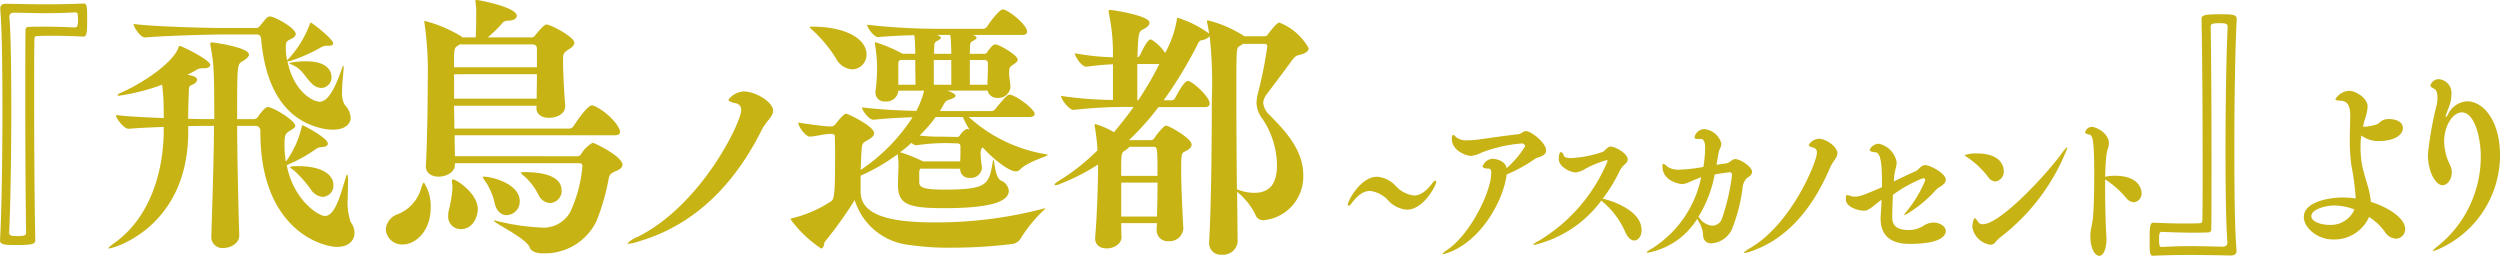 <svg id="グループ_525" data-name="グループ 525" xmlns="http://www.w3.org/2000/svg" xmlns:xlink="http://www.w3.org/1999/xlink" width="222.969" height="22.819" viewBox="0 0 222.969 22.819">
  <defs>
    <clipPath id="clip-path">
      <rect id="長方形_296" data-name="長方形 296" width="222.969" height="22.819" transform="translate(0 0)" fill="none"/>
    </clipPath>
  </defs>
  <g id="グループ_524" data-name="グループ 524" clip-path="url(#clip-path)">
    <path id="パス_720" data-name="パス 720" d="M.025.767C.025.431.216.336.576.336,1.776.36,3,.384,4.174.384S6.477.36,7.485.312c.288,0,.288.384.288,1.415,0,.959,0,1.535-.313,1.535C6.837,3.238,5.8,3.19,4.7,3.19c-.456,0-.912,0-1.367.024-.216,0-.265.1-.265.312C3.047,4.557,3.047,6.285,3.047,8.3c0,4.077.023,9.426.1,13.12,0,.312-.168.432-1.583.432-1.032,0-1.56,0-1.56-.408C.145,18.829.216,14.1.216,9.763.216,5.949.168,2.423.025.888Zm.815.768c.12,1.439.168,4.678.168,8.2,0,4.077-.072,8.515-.191,11.009,0,.265.191.312.743.312.743,0,.767-.12.767-.336C2.279,17.654,2.255,13,2.255,9.091c0-2.783,0-5.181.024-6.4A.254.254,0,0,1,2.568,2.4c.431-.024.886-.024,1.342-.024,1.1,0,2.183.048,2.783.072.192,0,.264-.144.264-.672,0-.648-.072-.672-.24-.672-.96.048-1.751.072-2.591.072-.815,0-1.7-.024-2.83-.048-.288,0-.456.1-.456.36Z" fill="#c8b314"/>
    <path id="パス_721" data-name="パス 721" d="M18.751,5.8c0,.144-.193.288-.529.288h-.168a1.023,1.023,0,0,0-.575.168,7.371,7.371,0,0,1-.767.408c.527.1.863.191.863.455,0,.144-.12.288-.407.432-.336.144-.313.12-.336.864-.025.6-.048,1.415-.048,2.183.935.024,1.774.024,2.326.024,0-4.534-.048-4.942-.336-6.549,0-.048-.023-.1-.023-.144,0-.12.047-.144.143-.144.264,0,3.311.456,3.311,1.08,0,.216-.288.431-.576.6-.48.264-.48.336-.48,5.158H22.66A.474.474,0,0,0,23,10.435c.024-.049.576-.888.887-.888.457,0,2.447,1.2,2.447,1.679,0,.168-.216.264-.551.48-.408.239-.408.551-.408,1.319a9.061,9.061,0,0,0,.12,1.391,8.389,8.389,0,0,0,1.391-3.022c.048-.168.048-.216.1-.216.1,0,2.255,1.127,2.255,1.631,0,.192-.216.288-.528.312a.945.945,0,0,0-.5.144,12.593,12.593,0,0,1-2.542,1.415.185.185,0,0,1-.1.048c.6,3.118,2.831,4.534,3.406,4.534.913,0,1.392-1.895,1.872-3.454a.5.5,0,0,1,.072-.192c.023-.024.023-.049.048-.049.047,0,.072.241.072.6,0,.384-.025.936-.025,1.487a5.342,5.342,0,0,0,.264,2.16,1.555,1.555,0,0,1,.336.959c0,.695-.552,1.247-1.535,1.247-1.44,0-6.86-1.607-6.86-10.242v-.12a.417.417,0,0,0-.455-.432H21.149c.024,4.15.168,9.259.192,9.739v.024c0,.719-.767,1.127-1.416,1.127a.974.974,0,0,1-1.079-1.008v-.047c.073-2.447.216-6.333.241-9.835-.552,0-1.368,0-2.3.024v.5c0,8.467-6.621,10.41-7.076,10.41-.025,0-.048,0-.048-.024,0-.048.168-.192.527-.456,3.238-2.3,4.365-6.4,4.413-9.906v-.456c-1.2.048-2.35.1-3.118.168h-.023c-.409,0-1.128-.936-1.128-1.223,1.032.119,2.663.215,4.269.263,0-.5,0-1.007-.023-1.463,0-.288-.048-.911-.12-1.511a18.561,18.561,0,0,1-3.838.984c-.1,0-.144-.024-.144-.049,0-.048.12-.143.407-.263,2.328-1.056,4.606-2.783,5.038-3.982.024-.1.024-.144.1-.144.192,0,2.735,1.247,2.735,1.7M29.713,3.862c0,.144-.121.216-.384.216h-.216a1.126,1.126,0,0,0-.408.1A14.505,14.505,0,0,1,26,5.4a1.522,1.522,0,0,1-.361.072c.577,2.735,2.28,3.6,2.879,3.6.887,0,1.559-1.775,1.967-2.926.072-.216.12-.288.144-.288s.024.048.024.12c0,.336-.144,1.319-.144,2.159a2.176,2.176,0,0,0,.24,1.223,1.78,1.78,0,0,1,.527,1.127c0,.624-.575,1.08-1.583,1.08a4.574,4.574,0,0,1-.767-.072c-4.8-.936-5.445-6.021-5.637-8.012-.025-.335-.216-.408-.384-.408H20.022c-1.151,0-5.157.1-7.076.265h-.024c-.409,0-1.008-.936-1.008-1.2,2.134.264,6.98.36,8.179.36h2.784a.393.393,0,0,0,.287-.168c.6-.744.7-.864.912-.864.407,0,2.3,1.032,2.3,1.56,0,.191-.168.335-.529.5-.336.168-.359.312-.359.648a5.687,5.687,0,0,0,.12,1.2A9.315,9.315,0,0,0,27.6,2.231c.048-.144.072-.216.12-.216.1,0,1.992,1.463,1.992,1.847m-.145,3a.944.944,0,0,1-.911.984,1.247,1.247,0,0,1-.863-.408c-.648-.647-.816-1.223-1.631-1.607-.265-.12-.384-.192-.384-.216a7.121,7.121,0,0,1,1.559-.144c1.943,0,2.23.96,2.23,1.391m.168,9.643a1,1,0,0,1-.959,1.056,1.4,1.4,0,0,1-.96-.528,9.931,9.931,0,0,0-1.679-1.9c-.12-.072-.263-.168-.263-.216s.095-.1.672-.1c2.421,0,3.189.911,3.189,1.679" fill="#c8b314"/>
    <path id="パス_722" data-name="パス 722" d="M37.573,16.743c.1-.312.168-.456.24-.456a3.861,3.861,0,0,1,.6,2.231c0,2.087-1.342,3.286-2.494,3.286a1.447,1.447,0,0,1-1.511-1.343,1.536,1.536,0,0,1,1.032-1.343,3.5,3.5,0,0,0,2.134-2.375M46.088,1.416c0,.239-.287.431-.839.431a.649.649,0,0,0-.528.312A11.007,11.007,0,0,1,43.5,3.335h3.909a.373.373,0,0,0,.313-.168c.216-.288.815-.984,1.007-.984.36,0,2.495,1.1,2.495,1.631,0,.168-.12.36-.48.576-.5.336-.528.36-.528,1.055,0,1.032.12,3.119.192,3.958v.072c0,.744-.839,1.032-1.439,1.032s-1.127-.264-1.127-.888V9.6l.024-.168H40.5c0,.672.025,1.392.025,2.039H50.766a.489.489,0,0,0,.384-.216C51.438,10.794,52.4,9.4,52.781,9.4a.3.3,0,0,1,.144.024c1.031.384,2.374,1.751,2.374,2.351,0,.144-.1.288-.479.288H40.548c0,.719.024,1.367.024,1.871H51.413a.43.43,0,0,0,.433-.216,2.73,2.73,0,0,1,1.007-.984c.143,0,2.663,1.2,2.663,1.967,0,.216-.193.408-.624.576-.5.216-.552.312-.648.887a19.068,19.068,0,0,1-1.055,3.574,5.108,5.108,0,0,1-4.8,2.855c-.959,0-1.127-.456-1.151-.528-.264-.791-3.19-2.183-3.19-2.374a.08.08,0,0,1,.048-.024.35.35,0,0,1,.143.024,20.158,20.158,0,0,0,3.958.6A2.723,2.723,0,0,0,50.862,18.9a12.007,12.007,0,0,0,1.08-4.078c0-.168-.048-.264-.336-.264H40.572V14.7c0,.672-.768,1.055-1.463,1.055-.577,0-1.128-.287-1.128-.935v-.072c.1-1.535.168-5.037.168-7.556a30.322,30.322,0,0,0-.287-5.109.818.818,0,0,0-.025-.144c0-.048.025-.072.048-.072a11.963,11.963,0,0,1,3.238,1.367c.048.024.073.073.1.1h1.2c.049-.72.049-1.584.049-1.992A6.2,6.2,0,0,0,42.4.144V.072c0-.048,0-.072.143-.072.12,0,3.55.624,3.55,1.416M42.611,18.662c0,.624-.409,1.775-1.511,1.775a1.123,1.123,0,0,1-1.128-1.223,2.14,2.14,0,0,1,.072-.528,10.565,10.565,0,0,0,.312-1.943,1.476,1.476,0,0,0-.024-.336.824.824,0,0,1-.024-.215c0-.144.024-.192.1-.192.263,0,2.207,1.223,2.207,2.662M47.888,6V4.342c0-.288-.192-.384-.432-.384H41l-.1.072c-.288.192-.383.168-.408,1.007V6ZM40.5,6.621V8.8h7.365c0-.623.024-1.415.024-2.182Zm5.854,11.322a1.21,1.21,0,0,1-1.176,1.247c-.432,0-.888-.312-1.056-1.056a5.662,5.662,0,0,0-.839-1.967c-.12-.167-.215-.287-.215-.359,0-.049.023-.049.119-.049.672,0,3.167.624,3.167,2.184m3.741-.936a1.091,1.091,0,0,1-1.055,1.1,1.2,1.2,0,0,1-1.008-.72,5.6,5.6,0,0,0-1.2-1.608c-.263-.215-.384-.335-.384-.383,0,0,0-.048.5-.048.791.024,3.142.1,3.142,1.655" fill="#c8b314"/>
    <path id="パス_723" data-name="パス 723" d="M57.1,21.488a5.078,5.078,0,0,1-1.039.258c-.058,0-.1-.02-.1-.04a2.748,2.748,0,0,1,.944-.595c5.695-2.876,9.2-10.216,9.2-11.287a.571.571,0,0,0-.5-.615c-.462-.1-.636-.2-.636-.317a1.806,1.806,0,0,1,1.386-.734c1.019,0,2.6.933,2.6,1.726,0,.516-.617.912-1.019,1.706-2.061,4.126-5.37,8.252-10.834,9.9" fill="#c8b314"/>
    <path id="パス_724" data-name="パス 724" d="M82.084,15.04c-.071.072-.071.168-.1.287v.84c0,.432.048.743,2.183.743,3.838,0,4.03-.407,4.366-2.422.024-.168.048-.216.071-.216.1,0,.12,1.535.649,1.823a1.1,1.1,0,0,1,.72.912c0,.719-.84,1.559-5.734,1.559-3.238,0-4.149-.336-4.149-2.063v-.072c0-.6.048-1.487.048-1.7a7.924,7.924,0,0,0-.073-.984,16.715,16.715,0,0,1-3.309,1.919V17.1c0,2.135,2.71,2.735,6.572,2.735a37.555,37.555,0,0,0,9.715-1.223.415.415,0,0,1,.143-.024c.024,0,.048,0,.048.024a12.508,12.508,0,0,0-2.207,2.662,1.027,1.027,0,0,1-.695.48,43.524,43.524,0,0,1-5.445.336,24.038,24.038,0,0,1-3.766-.24,5.733,5.733,0,0,1-4.894-4.006,35.63,35.63,0,0,1-2.662,3.718c-.072.1-.072.6-.336.6a10.774,10.774,0,0,1-2.711-2.591c0-.048.048-.1.168-.12A10.811,10.811,0,0,0,74.1,17.966c.311-.192.383-.528.383-4.389,0-.6-.023-1.1-.023-1.368a.241.241,0,0,0-.265-.264H74c-.408,0-1.3.216-1.751.24h-.024c-.384,0-1.032-.911-1.032-1.247.84.12,2.279.336,2.83.336h.145a.525.525,0,0,0,.359-.216c.216-.288.72-.912.936-.912.192,0,2.5,1.128,2.5,1.727,0,.24-.216.408-.456.552-.432.264-.6.264-.648.768-.047.575-.072,1.271-.1,1.967a16.189,16.189,0,0,0,4.629-4.7c-1.056.024-2.3.1-3.478.216h-.024c-.384,0-1.008-.839-1.008-1.1,1.512.192,3.454.288,4.846.312a7.559,7.559,0,0,0,.695-1.8h-2.3v.049a1.063,1.063,0,0,1-1.151.911.79.79,0,0,1-.888-.768V8.156a16.159,16.159,0,0,0,.145-2.279,12.584,12.584,0,0,0-.193-1.943v-.1c0-.048,0-.072.048-.072a13.82,13.82,0,0,1,2.327.983l.072.048h1.152c0-.455-.025-.815-.025-.983a5.081,5.081,0,0,0-.071-.672c-.984.024-2.111.072-3.19.168h-.025c-.383,0-.983-.839-.983-1.1a55.65,55.65,0,0,0,5.925.36H87.7a.441.441,0,0,0,.336-.192C88.489,1.655,89.209.84,89.425.84c.479,0,2.182,1.367,2.182,1.99,0,.144-.1.288-.456.288H86.762c.024,0,.048.024.072.024.191.072.264.144.264.216,0,.1-.121.192-.312.288a.405.405,0,0,0-.265.336c0,.072-.023.384-.023.815h1.271a.273.273,0,0,0,.264-.119c.072-.121.48-.72.72-.72.384,0,2.015.983,2.015,1.343,0,.12-.073.24-.289.384-.431.288-.479.336-.479.791,0,.408.072.6.12,1.224v.072a1.073,1.073,0,0,1-1.151.959.856.856,0,0,1-.888-.648h-3.6c.24.073.744.288.744.456,0,.12-.192.24-.6.36-.192.048-.312.144-.48.456l-.311.552h4.605a.44.44,0,0,0,.335-.192c.936-1.152,1.128-1.272,1.248-1.272.528,0,2.255,1.272,2.255,1.727,0,.12-.12.264-.456.264H86.4a13.493,13.493,0,0,0,6.956,3.334c.048,0,.072.024.072.048,0,.144-1.751.576-2.447,1.3a.56.56,0,0,1-.407.168c-.528,0-1.895-.984-2.927-2.135-.1.072-.192.192-.192.576a11.507,11.507,0,0,0,.12,1.175v.1a.979.979,0,0,1-1.079.863.784.784,0,0,1-.863-.791l-.025-.024Zm-4.8-10.194a1.311,1.311,0,0,1-1.271,1.342A1.769,1.769,0,0,1,74.553,5.2,11.947,11.947,0,0,0,72.489,2.71c-.191-.167-.263-.239-.263-.287s.1-.048.408-.048c3.214.072,4.653,1.3,4.653,2.471m4.342.5H80.31l-.073.048c-.12.072-.12.216-.12.336V7.556h1.535c0-.456-.023-1.392-.023-2.207m4.006,9.043c.023-.312.023-.624.023-.936v-.407c0-.216-.143-.264-.311-.264l-.936-.024a18.984,18.984,0,0,0-2.662.192H81.7a.685.685,0,0,1-.407-.216,11.68,11.68,0,0,1-1.008.84,14.211,14.211,0,0,1,1.991.791c.025,0,.025.024.048.024Zm.239-3.958H83.451a12.4,12.4,0,0,1-1.438,1.655,16.259,16.259,0,0,0,2.087.1l1.247.024a.255.255,0,0,0,.263-.144,1.726,1.726,0,0,1,.6-.575,1.289,1.289,0,0,1,.216.047h.024a9.547,9.547,0,0,1-.576-1.1M84.843,5.349H83.284V7.556h1.559Zm-.1-2.231H83.571c.025,0,.025.024.048.024q.288.108.288.216c0,.1-.12.192-.311.288a.4.4,0,0,0-.264.336c0,.072-.024.384-.024.815h1.535c0-.455-.024-.815-.024-.983a6.2,6.2,0,0,0-.072-.7M86.5,7.556h1.559c.024-.552.048-.959.048-1.511V5.637c0-.216-.144-.288-.336-.288H86.5Z" fill="#c8b314"/>
    <path id="パス_725" data-name="パス 725" d="M107.887,9.235c0,.168-.1.312-.407.312h-4.151a24.426,24.426,0,0,1-2.639,2.95h1.992c.192,0,.311-.239.36-.311.216-.312.768-.984.959-.984.24,0,2.278,1.127,2.278,1.7,0,.239-.216.431-.671.647-.215.12-.263.216-.263,1.559,0,1.559.119,3.862.191,5.229v.072a1.212,1.212,0,0,1-1.3,1.1.981.981,0,0,1-1.08-.983v-.024c0-.192.025-.384.025-.6H100c0,.744.025,1.224.025,1.248,0,.624-.7,1.007-1.32,1.007-.528,0-1.031-.264-1.031-.887v-.1c.191-2.135.264-5.349.264-6.5a18.8,18.8,0,0,1-3.383,1.728,1.172,1.172,0,0,1-.432.119c-.048,0-.071-.024-.071-.048,0-.071.143-.192.336-.312a18.65,18.65,0,0,0,3.5-2.758,20.8,20.8,0,0,0-.24-2.087.451.451,0,0,1-.025-.168c0-.048.025-.072.1-.072a7.376,7.376,0,0,1,1.631.72c.575-.7,1.175-1.439,1.751-2.255h-.528a42.267,42.267,0,0,0-4.821.264h-.024c-.384,0-1.1-.936-1.1-1.247a33.422,33.422,0,0,0,4.63.36V5.733c-.768.024-1.392.1-2.375.216h-.024c-.384,0-1.007-.912-1.007-1.2a21.707,21.707,0,0,0,3.406.36,17.943,17.943,0,0,0-.36-3.911.731.731,0,0,1-.024-.215c0-.072.024-.1.144-.1.1,0,3.5.479,3.5,1.151,0,.192-.168.384-.648.624-.336.168-.359.5-.431,2.447a.365.365,0,0,0,.239-.192c.264-.6.7-1.391.912-1.391a.18.18,0,0,1,.12.024,3.938,3.938,0,0,1,1.2,1.175,9.065,9.065,0,0,0,1.032-2.9c.024-.168.024-.241.072-.241A9.482,9.482,0,0,1,107.839,3c-.048-.312-.1-.648-.168-.936,0-.048-.024-.1-.024-.144,0-.072.024-.1.1-.1a10.653,10.653,0,0,1,3.238,1.415h1.7c.12,0,.287,0,.359-.121.144-.191.815-1.1,1.056-1.1a5.137,5.137,0,0,1,2.614,2.279c0,.312-.359.5-.816.6-.263.072-.383.1-.695.527-.624.864-1.775,2.375-2.182,2.927a1.52,1.52,0,0,0-.361.839,1.762,1.762,0,0,0,.6,1.1c1.031,1.079,2.974,2.9,2.974,5.3a3.9,3.9,0,0,1-3.549,4.054.721.721,0,0,1-.72-.5,6.133,6.133,0,0,0-1.631-2.039l.048,4.462v.024a1.3,1.3,0,0,1-1.415,1.127,1.024,1.024,0,0,1-1.128-1.056v-.095c.192-3.262.24-9.043.24-12.617a38.768,38.768,0,0,0-.192-5.709,1.271,1.271,0,0,1-.768.359c-.191.048-.311.36-.455.648a37.94,37.94,0,0,1-2.879,4.7h.72a.4.4,0,0,0,.311-.216c.073-.144.768-1.512,1.128-1.512s1.943,1.392,1.943,2.015m-7.628,4.246c-.264.168-.264.36-.264,2.207h3.238c0-2.591,0-2.591-.407-2.591h-2.087a2.212,2.212,0,0,1-.48.384M100,19.31h3.191c.023-.96.047-2.015.047-3.023H100Zm1.512-10.362A29.511,29.511,0,0,0,103.4,5.709h-1.966V8.948Zm8.827,7.939a4.049,4.049,0,0,0,1.511.312c1.439,0,2.039-.864,2.039-2.471a7.549,7.549,0,0,0-1.272-4.1,2.478,2.478,0,0,1-.551-1.416,3.873,3.873,0,0,1,.143-.959,37.725,37.725,0,0,0,.817-4.1.221.221,0,0,0-.216-.24h-1.944l-.336.216c-.263.168-.263.168-.263,4.438,0,2.423.023,5.517.048,8.3Z" fill="#c8b314"/>
    <path id="パス_726" data-name="パス 726" d="M125.486,18.7a2.533,2.533,0,0,1-1.654-.8,2.61,2.61,0,0,0-1.645-.873c-.542,0-1.074.342-1.644,1.106-.115.157-.2.219-.257.219s-.076-.047-.076-.125c0-.312,1.14-2.464,2.6-2.464a2.531,2.531,0,0,1,1.654.8,2.612,2.612,0,0,0,1.644.874c.542,0,1.074-.343,1.646-1.108.113-.155.2-.218.256-.218s.076.047.076.125c0,.312-1.141,2.464-2.595,2.464" fill="#c8b314"/>
    <path id="パス_727" data-name="パス 727" d="M129.27,22.492a2.665,2.665,0,0,1-.581.178c-.024,0-.037-.014-.037-.029,0-.045.185-.194.506-.417C131.219,20.766,133,17.017,133,15.44c0-.268-.074-.4-.209-.4-.42,0-.556-.089-.556-.208a.987.987,0,0,1,.9-.67c.025,0,1.086.045,1.235.834a8.534,8.534,0,0,0,1.653-1.949.3.3,0,0,0-.246-.253,12.371,12.371,0,0,0-3.679.833,2.7,2.7,0,0,1-.914.283c-.259,0-1.7-.372-1.7-1.547,0-.223.049-.328.123-.328s.186.1.309.238a1.583,1.583,0,0,0,1.049.238,5.9,5.9,0,0,0,.7-.044c1.185-.149,2.654-.387,3.728-.492.333-.029.432-.282.7-.282.47,0,1.8,1.041,1.8,1.726,0,.535-.753.58-.987.743a13.168,13.168,0,0,1-2.532,1.4c-.284,2.35-2.283,5.877-5.109,6.933" fill="#c8b314"/>
    <path id="パス_728" data-name="パス 728" d="M143.124,17.761c.235.06,3.284.863,3.284,2.767,0,.536-.3.922-.654.922-.26,0-.543-.208-.778-.7a7.312,7.312,0,0,0-2.161-2.856,10.42,10.42,0,0,1-5.949,3.942c-.062,0-.1-.014-.1-.044s.111-.134.42-.283a14.943,14.943,0,0,0,6.147-7.037.333.333,0,0,0,.037-.119c0-.059-.037-.074-.086-.074a9.739,9.739,0,0,0-1.84.744,2.05,2.05,0,0,1-.925.357c-.42,0-1.494-.476-1.494-1.191,0-.416.086-.624.2-.624.074,0,.172.1.247.312.061.164.308.223.666.223a10.448,10.448,0,0,0,2.84-.565c.234-.164.394-.462.691-.462.394,0,1.506.625,1.506,1.146,0,.179-.136.342-.371.536a2.206,2.206,0,0,0-.395.58,12.95,12.95,0,0,1-1.469,2.38Z" fill="#c8b314"/>
    <path id="パス_729" data-name="パス 729" d="M151.365,19.517a6.544,6.544,0,0,1-4.407,3.02c-.049,0-.086-.015-.086-.045,0-.045.185-.178.531-.372a9.815,9.815,0,0,0,4.32-6.308c-.346.119-.691.268-1,.4a1.844,1.844,0,0,1-.728.208s-1.728-.164-1.728-1.606c0-.134.024-.194.086-.194.087,0,.21.09.346.238a1.773,1.773,0,0,0,1.148.268,13.631,13.631,0,0,0,2.073-.238,11.638,11.638,0,0,0,.16-1.666c0-.521-.11-.833-.407-.833h-.037c-.061,0-.123.014-.173.014-.234,0-.333-.059-.333-.163a.922.922,0,0,1,.84-.729,1.762,1.762,0,0,1,1.555,1.279,1.075,1.075,0,0,1-.073.357,1.958,1.958,0,0,0-.173.461l-.186,1.086.852-.119c.37-.044.494-.386.827-.386.457,0,1.494.7,1.494,1.13,0,.253-.247.447-.47.566a1.451,1.451,0,0,0-.37.773,14.9,14.9,0,0,1-.963,3.794,2.169,2.169,0,0,1-1.839,1.25.689.689,0,0,1-.728-.685,2.532,2.532,0,0,0-.42-1.294Zm.111-.179a1.675,1.675,0,0,1,.148.179,1.548,1.548,0,0,0,1.1.61.925.925,0,0,0,.827-.551,19.257,19.257,0,0,0,.926-3.972c0-.134-.074-.238-.2-.238s-.976.119-1.346.193a11.007,11.007,0,0,1-1.457,3.779" fill="#c8b314"/>
    <path id="パス_730" data-name="パス 730" d="M156.27,22.373a2.88,2.88,0,0,1-.668.193c-.036,0-.062-.014-.062-.029,0-.06.248-.238.606-.447,3.653-2.157,5.9-7.661,5.9-8.465a.416.416,0,0,0-.321-.461c-.3-.074-.407-.149-.407-.238a1.135,1.135,0,0,1,.888-.551c.655,0,1.667.7,1.667,1.3,0,.387-.394.684-.654,1.279-1.321,3.1-3.444,6.189-6.949,7.424" fill="#c8b314"/>
    <path id="パス_731" data-name="パス 731" d="M168.9,16.184c.716-.342,1.42-.684,1.9-.893.382-.163.494-.565.913-.565s1.828.729,1.828,1.309c0,.432-.655.655-.828.848a11.1,11.1,0,0,1-2.827,2.306c-.024,0-.037-.015-.037-.029,0-.075.173-.283.272-.4a10.951,10.951,0,0,0,1.58-2.663.183.183,0,0,0-.185-.208,12.01,12.01,0,0,0-2.691,1.487c-.037.789-.062,1.547-.062,1.979,0,.58.21,1.161,1.469,1.161a2.419,2.419,0,0,0,1.26-.343,1.77,1.77,0,0,1,.926-.327c.617,0,1.123.357,1.123.758,0,.373-.383,1.146-3.185,1.146-.778,0-2.63-.089-2.63-2.261a2.529,2.529,0,0,1,.013-.313c.037-.535.061-.967.074-1.353-.2.134-.408.3-.556.416-.432.357-.691.551-1.049.551-.419,0-1.58-.3-1.58-1,0-.342.012-.387.111-.387a1.4,1.4,0,0,1,.358.089,1.184,1.184,0,0,0,.321.045c.334,0,.679-.06,2.432-.848v-.327c0-1.652-.087-2.753-.593-2.783-.308-.014-.505-.089-.505-.223a.938.938,0,0,1,.826-.535,2.065,2.065,0,0,1,1.58,1.636c0,.372-.173.759-.222,1.309Z" fill="#c8b314"/>
    <path id="パス_732" data-name="パス 732" d="M177.328,15.8a7.771,7.771,0,0,0-1.8-1.725c-.2-.119-.3-.194-.3-.239a2.839,2.839,0,0,1,1.111-.148c2.37,0,2.37,1.443,2.37,1.532a.886.886,0,0,1-.74.967.844.844,0,0,1-.642-.387m.6,5.847a.536.536,0,0,1-.407.179,1.9,1.9,0,0,1-1.617-1.607c0-.015.074-.759.234-.759.061,0,.148.134.309.357a.451.451,0,0,0,.394.179c1.58,0,5.766-4.523,7.11-6.412.21-.283.346-.432.409-.432.011,0,.024.015.024.045a18.391,18.391,0,0,1-6.024,8,3.316,3.316,0,0,0-.432.446" fill="#c8b314"/>
    <path id="パス_733" data-name="パス 733" d="M187.752,16v.729c0,1.8.062,3.72.11,4.33,0,.1.013.193.013.282,0,.7-.223,1.473-.642,1.473-.382,0-.8-.625-.8-1.755a3.915,3.915,0,0,1,.024-.4c.074-.536.186-.848.223-1.4.074-.982.1-2.484.1-3.675,0-2.8-.1-3.5-.407-3.57s-.407-.134-.407-.208a.633.633,0,0,1,.592-.491c.383,0,1.531.55,1.531,1.473,0,.327-.186.625-.234,1.13s-.087,1.131-.1,1.845c.024,0,.049-.014.073-.014a4.214,4.214,0,0,1,.79-.075c2.21,0,2.383,1.279,2.383,1.517a.777.777,0,0,1-.691.849.948.948,0,0,1-.692-.4,8.33,8.33,0,0,0-1.814-1.607Z" fill="#c8b314"/>
    <path id="パス_734" data-name="パス 734" d="M199.471,22.356c0,.335-.192.431-.551.431-1.176-.024-2.4-.048-3.6-.048-1.175,0-2.3.024-3.31.072-.288,0-.288-.384-.288-1.415,0-.959,0-1.535.312-1.535.624.024,1.655.072,2.759.072.456,0,.911,0,1.367-.024.216,0,.264-.1.264-.312.024-1.031.024-2.759.024-4.773,0-4.078-.024-9.427-.1-13.121,0-.312.168-.432,1.584-.432,1.031,0,1.559,0,1.559.408-.144,2.615-.216,7.34-.216,11.681,0,3.814.048,7.34.192,8.875Zm-.816-.768c-.119-1.439-.167-4.678-.167-8.2,0-4.077.071-8.515.191-11.009,0-.265-.191-.312-.743-.312-.744,0-.767.12-.767.336.048,3.07.071,7.723.071,11.633,0,2.783,0,5.181-.023,6.405a.255.255,0,0,1-.289.287c-.431.024-.887.024-1.343.024-1.1,0-2.183-.048-2.783-.072-.191,0-.239.144-.239.672,0,.648.071.672.216.672.959-.048,1.751-.072,2.59-.072s1.7.024,2.831.048c.288,0,.455-.1.455-.36Z" fill="#c8b314"/>
    <path id="パス_735" data-name="パス 735" d="M209.616,10.348c0-.868-.221-1.344-.851-1.361-.323-.017-.476-.051-.476-.137a1.5,1.5,0,0,1,1.258-.748c.494,0,1.617.6,1.617,1.412a4.439,4.439,0,0,1-.238,1.106c-.068.221-.119.442-.171.664a.708.708,0,0,0,.2.017,4.119,4.119,0,0,0,1.056-.222c.136-.051.323-.289.544-.374a1.362,1.362,0,0,1,.545-.085c.561,0,1.209.238,1.209.783,0,.765-1.022,1.174-2.061,1.174a2.511,2.511,0,0,1-1.649-.494,7.123,7.123,0,0,0-.068,1.072,9.652,9.652,0,0,0,.1,1.361c.2,1.208.733,2.3.818,3.488,1.735.544,3.062,1.531,3.062,2.416a.843.843,0,0,1-.834.867,1.246,1.246,0,0,1-.987-.629,5.189,5.189,0,0,0-1.4-1.31,3.381,3.381,0,0,1-3.266,2.007c-1.311,0-2.552-1.02-2.552-2.007,0-1.344,2.263-1.735,3.453-1.735a9.076,9.076,0,0,1,1.174.085,21.966,21.966,0,0,0-.391-2.978,17.268,17.268,0,0,1-.136-2.28c0-.68.034-1.361.034-1.99Zm-1.428,7.979c-.682,0-2.043.306-2.043.953,0,.408.663.782,1.719.782a2.316,2.316,0,0,0,2.126-1.378,5.156,5.156,0,0,0-1.8-.357" fill="#c8b314"/>
    <path id="パス_736" data-name="パス 736" d="M217,22.393c-.017,0-.034,0-.034-.017,0-.051.137-.17.476-.442a10.222,10.222,0,0,0,3.812-7.98c0-1.718-.562-3.93-1.685-3.93-.8,0-1.582,1.174-1.582,2.6a4.907,4.907,0,0,0,.562,2.161,1.567,1.567,0,0,1,.118.612c0,.613-.391,1.123-.833,1.123-.527,0-1.293-1.038-1.293-2.756a29.95,29.95,0,0,1,.8-4.475,3.548,3.548,0,0,0,.051-.561c0-.391-.085-.7-.273-.8-.187-.085-.357-.171-.357-.324a.8.8,0,0,1,.749-.544,1.23,1.23,0,0,1,1.123,1.378,2.857,2.857,0,0,1-.119.8c-.085.323-.239.629-.341.952a.834.834,0,0,0-.051.2.076.076,0,0,0,.017.052c.034,0,.086-.069.171-.2a2.013,2.013,0,0,1,1.735-1.207c1.327,0,2.926,1.564,2.926,4.865a9.171,9.171,0,0,1-5.41,8.286,2.619,2.619,0,0,1-.562.2" fill="#c8b314"/>
  </g>
</svg>

